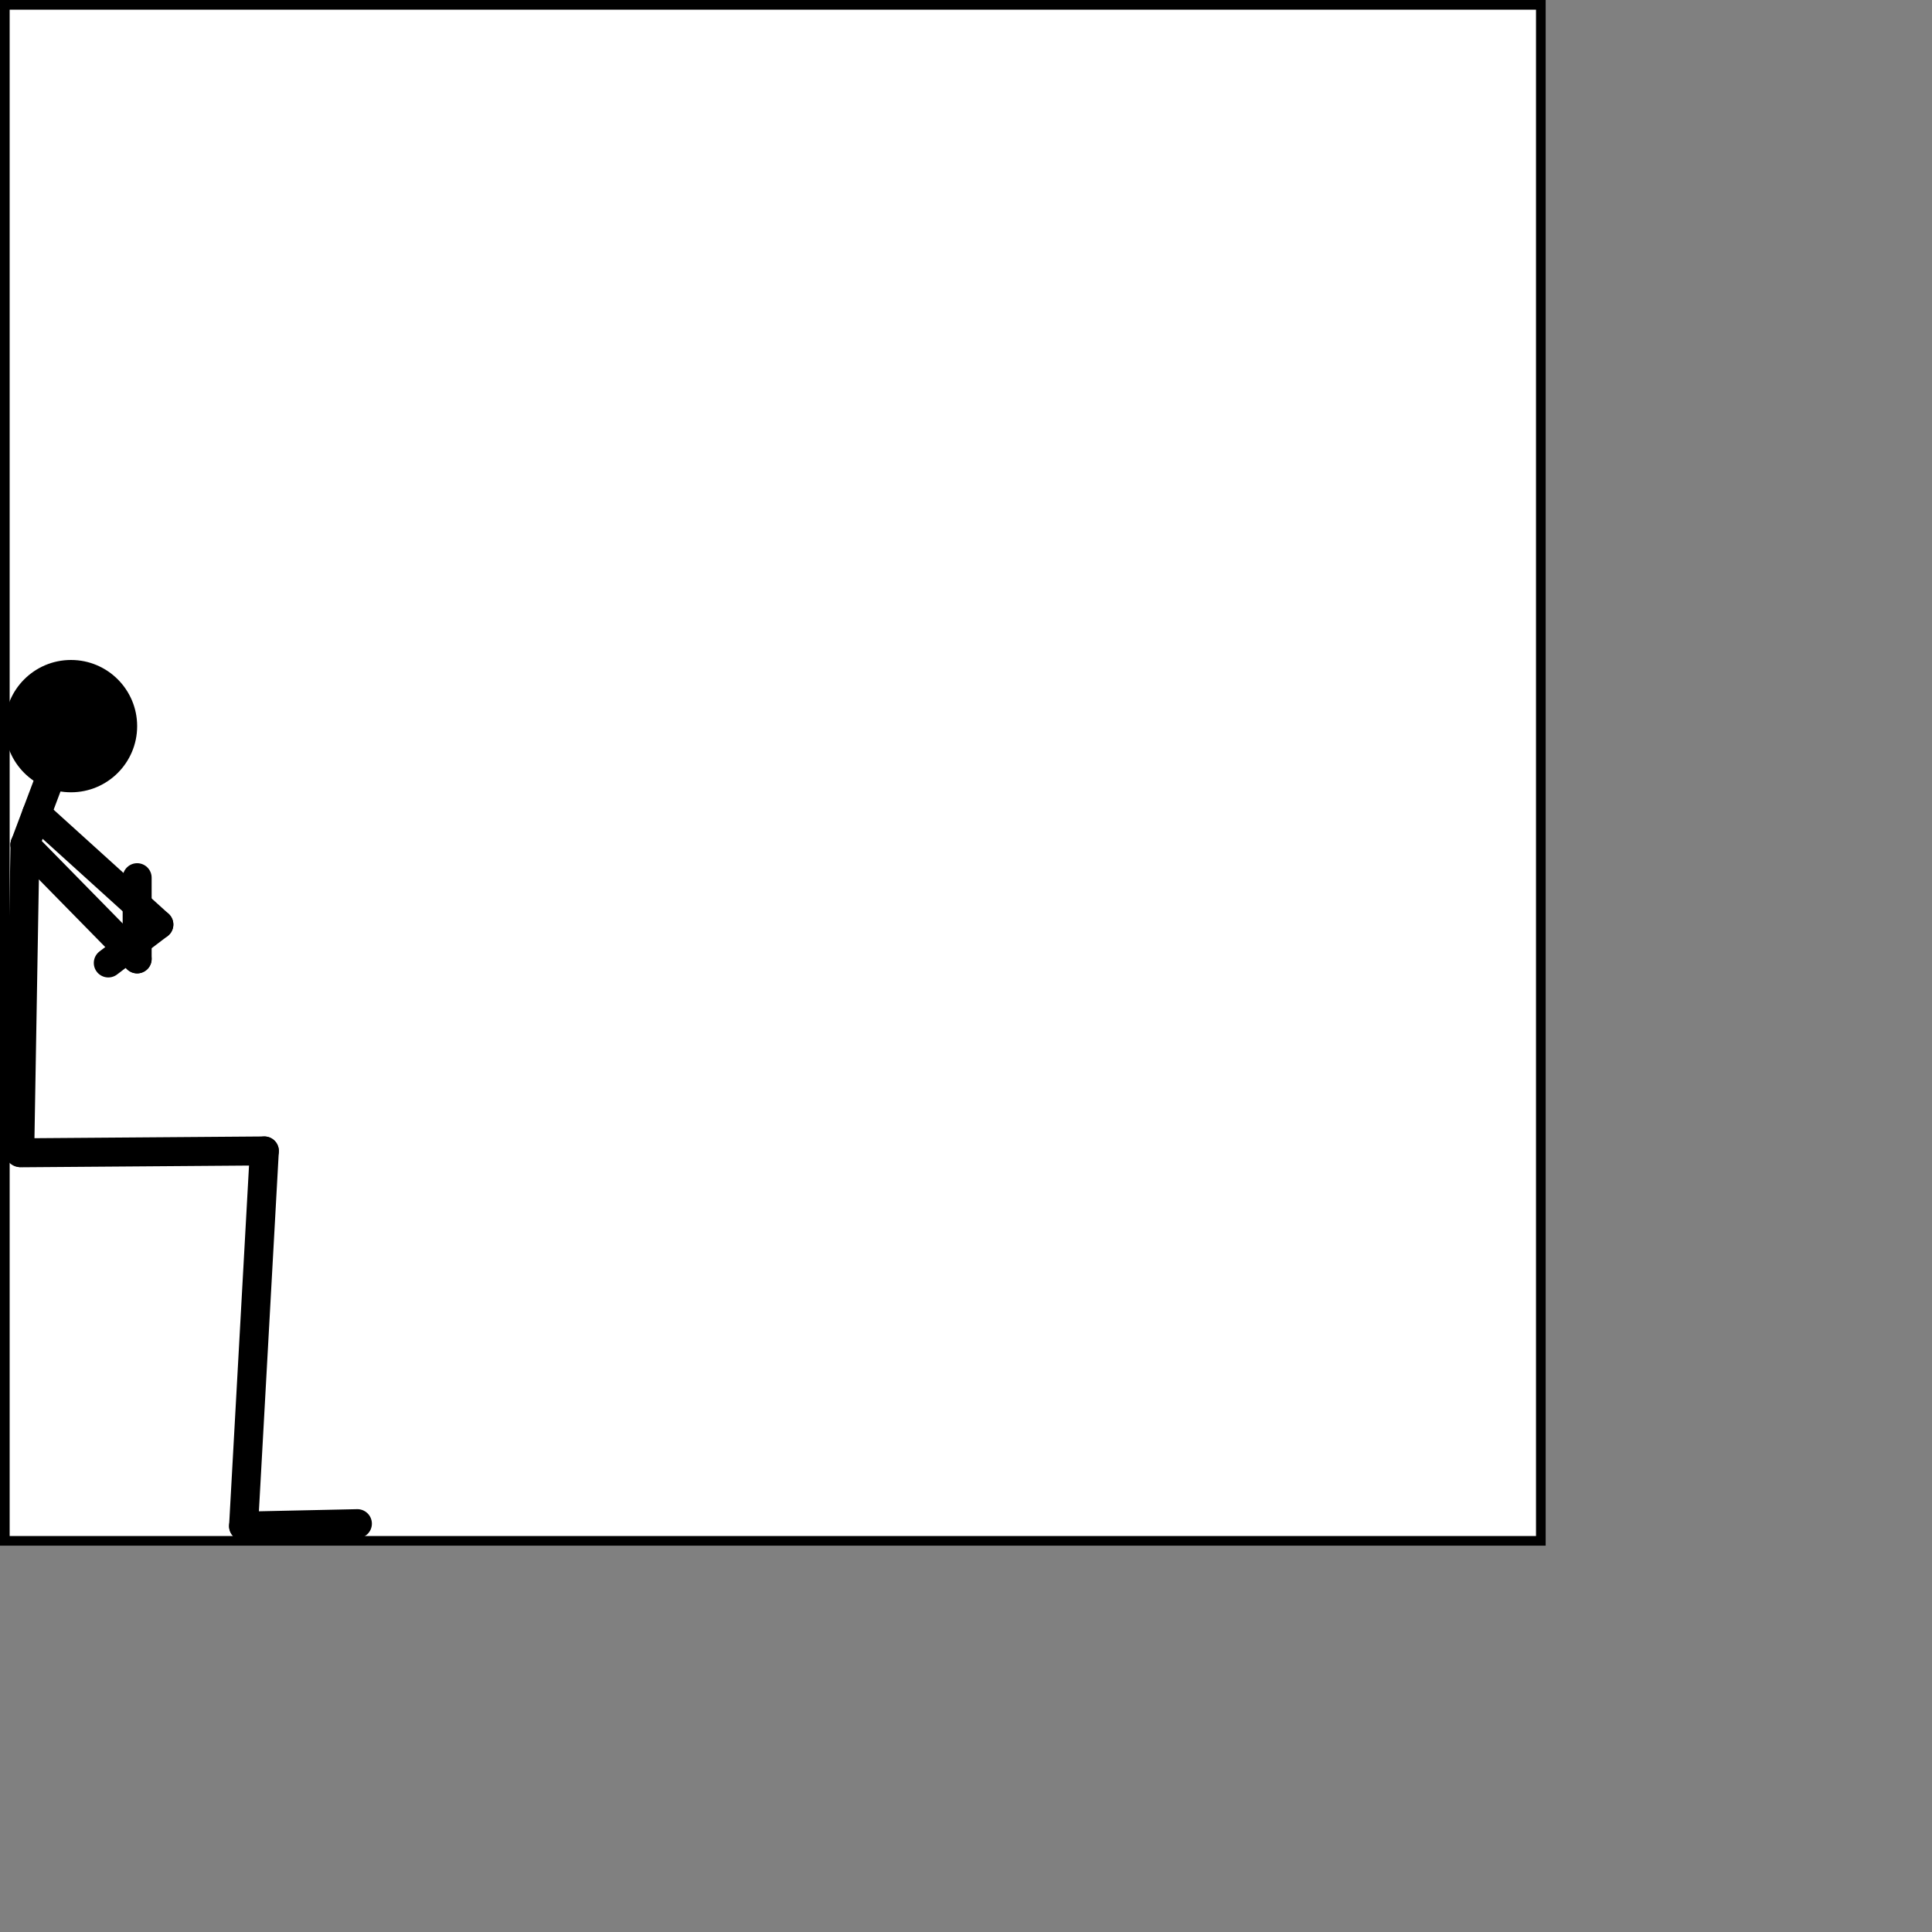 <?xml version="1.0" encoding="UTF-8"?><svg id="Layer_2" xmlns="http://www.w3.org/2000/svg" viewBox="0 0 200 200"><rect x="0" y="0" width="200" height="200" fill="#808080" stroke="none"/><g id="Illustrations"><rect x=".5" y=".5" width="159.007" height="159.007" stroke-width="0"/><circle cx="7.349" cy="75.169" r="6.849" stroke-width="0"/><line x1="2.587" y1="87.433" x2="2.042" y2="119.311" stroke-width="0"/><line x1="2.587" y1="87.433" x2="7.289" y2="74.961" stroke-width="0"/><line x1="27.365" y1="119.147" x2="25.214" y2="157.983" stroke-width="0"/><line x1="2.182" y1="119.336" x2="27.365" y2="119.147" stroke-width="0"/><line x1="14.198" y1="99.264" x2="2.587" y2="87.433" stroke-width="0"/><line x1="3.788" y1="84.247" x2="16.445" y2="95.706" stroke-width="0"/><line x1="16.445" y1="95.706" x2="11.21" y2="99.685" stroke-width="0"/><line x1="36.998" y1="157.729" x2="25.214" y2="157.983" stroke-width="0"/><rect x=".5" y=".5" width="159.007" height="159.007" fill="#fff" stroke="#000" stroke-linecap="round" stroke-miterlimit="10"/><circle cx="7.349" cy="75.169" r="6.849" stroke-width="0"/><line x1="2.587" y1="87.433" x2="2.042" y2="119.311" fill="none" stroke="#000" stroke-linecap="round" stroke-miterlimit="10" stroke-width="3"/><line x1="2.587" y1="87.433" x2="7.289" y2="74.961" fill="none" stroke="#000" stroke-linecap="round" stroke-miterlimit="10" stroke-width="3"/><line x1="27.365" y1="119.147" x2="25.214" y2="157.983" fill="none" stroke="#000" stroke-linecap="round" stroke-miterlimit="10" stroke-width="3"/><line x1="2.182" y1="119.336" x2="27.365" y2="119.147" fill="none" stroke="#000" stroke-linecap="round" stroke-miterlimit="10" stroke-width="3"/><line x1="14.198" y1="99.264" x2="2.587" y2="87.433" fill="none" stroke="#000" stroke-linecap="round" stroke-miterlimit="10" stroke-width="3"/><line x1="3.788" y1="84.247" x2="16.445" y2="95.706" fill="none" stroke="#000" stroke-linecap="round" stroke-miterlimit="10" stroke-width="3"/><line x1="16.445" y1="95.706" x2="11.21" y2="99.685" fill="none" stroke="#000" stroke-linecap="round" stroke-miterlimit="10" stroke-width="3"/><line x1="14.198" y1="90.858" x2="14.198" y2="99.264" fill="none" stroke="#000" stroke-linecap="round" stroke-miterlimit="10" stroke-width="3"/><line x1="36.998" y1="157.729" x2="25.214" y2="157.983" fill="none" stroke="#000" stroke-linecap="round" stroke-miterlimit="10" stroke-width="3"/></g></svg>